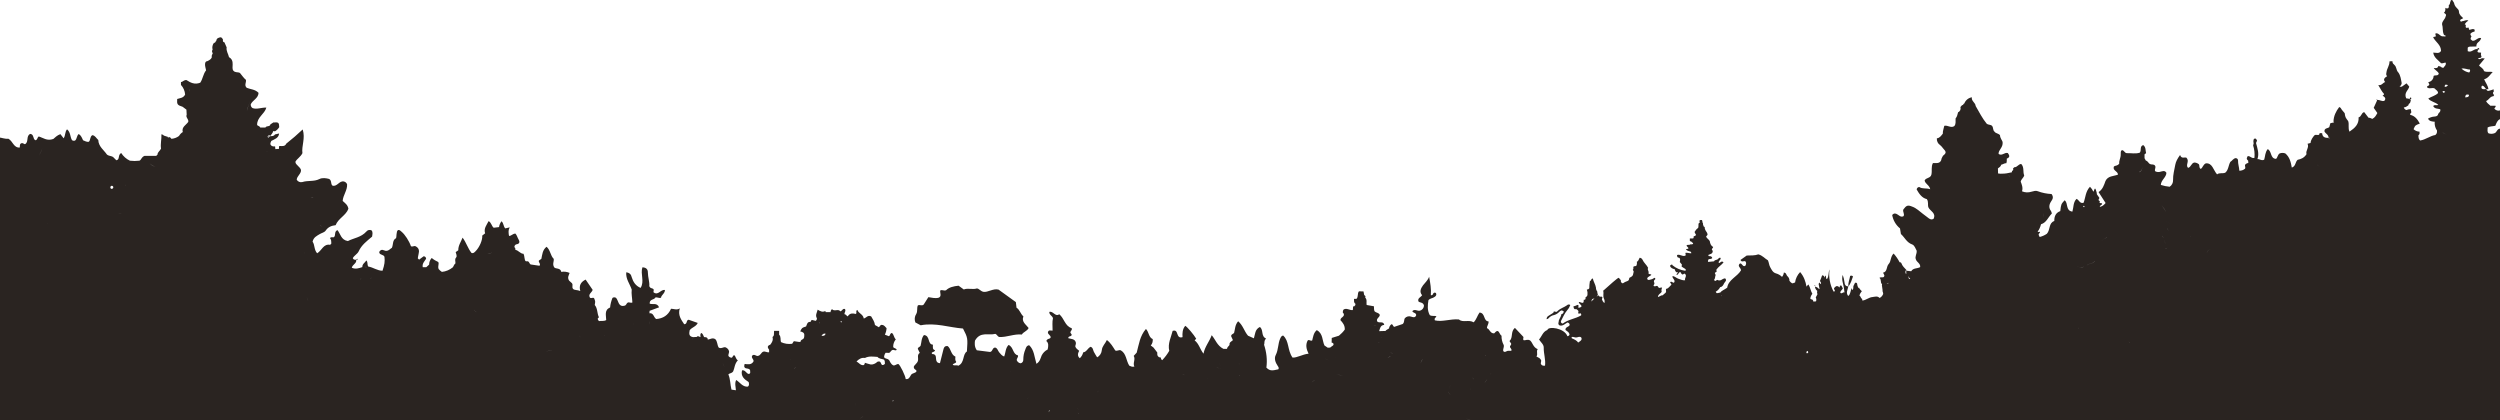 <?xml version="1.0" encoding="utf-8"?>
<!-- Generator: Adobe Illustrator 23.0.1, SVG Export Plug-In . SVG Version: 6.00 Build 0)  -->
<svg version="1.1" id="Layer_1" xmlns="http://www.w3.org/2000/svg" xmlns:xlink="http://www.w3.org/1999/xlink" x="0px" y="0px"
	 viewBox="0 0 1920 322.7" style="enable-background:new 0 0 1920 322.7;" xml:space="preserve">
<style type="text/css">
	.st0{fill:#2A2421;}
</style>
<title>dark-forest</title>
<g>
	<path class="st0" d="M1134.1,322.6L1134.1,322.6c0.2-0.1,0.4-0.2,0.6-0.3h0C1134.5,322.4,1134.3,322.6,1134.1,322.6z"/>
	<path class="st0" d="M1393.3,219.1l0.9,1C1394.1,219.7,1394.4,219,1393.3,219.1z"/>
	<path class="st0" d="M1131.9,322.7c-0.6-0.1-1.3-0.2-1.9-0.4h0C1130.6,322.4,1131.3,322.6,1131.9,322.7z"/>
	<path class="st0" d="M222.9,135.8C222.9,135.8,222.9,135.8,222.9,135.8C222.9,135.8,222.9,135.8,222.9,135.8
		C222.9,135.8,222.9,135.8,222.9,135.8L222.9,135.8z"/>
	<path class="st0" d="M1920,91.5v-6.7c-1.5,0.5-3.2,0-4.3-1.3c0-0.9,1.5-1.3,0.8-2.3h-3.9c-1-1.1-2.5-1.8-3.3-3.6
		c2.2-0.8,3-3.6,5.6-3.7l0.6-0.8c-0.5-0.8-1.6-1.6-0.3-2.7c0-0.6-0.1-1.2-0.1-1.8l-1.8,0.6c-1.4,0.3-3,1.5-3.9-0.7h1.7
		c-0.3-2.7-2.1-4.9-3.3-7.6c3.2-0.9,4.5-3.5,6.6-5.6c-2.3-0.5-4.5,0.4-6.7-0.7c-0.4-2.2-2.8-2.9-3.8-4.4l4.4-5.3l-2.1-0.2l-0.2,0.2
		l-0.3-0.1c-0.7,0.7-1.8,0.8-2.6,0.3c0.6-0.8,1.5-0.5,2.2-0.8l0.5-0.7c-0.4-0.9-0.6-1.9-0.3-2.9h0.1l-0.1-0.1
		c-0.7-0.7-1.7,0.3-2.8-0.8c-0.2-0.3,0.7-1.2,0.2-1.8c0.4,0.2,0.8,0.1,1.2-0.2c0-0.5-0.4-0.9-0.8-1c-0.4,0.1-0.7,0.5-0.7,0.9
		c-2.7-0.4-4.5,3-7.4,1.6v-2.7c0.4-0.5,1-0.8,1.7-0.8l5-0.1c-0.2-1.2,0.3-2.4,1.3-3.2c1.1-0.8,2-1.9,2.3-3.3
		c-2.7-0.7-4.1,2.5-6.7,2.1l-1.4-1.2c0-0.8,0.2-1.5,0.7-2.1c-0.4-0.7-1-1.2-0.8-2.1c0.8-0.9,1.9-1.5,3.1-1.6
		c0.1-0.5,0.2-0.9,0.2-1.4c-1.4-1.3-2.9,0-4.3,0c-0.1-0.6-0.3-1.1-0.4-1.7l-1.7,0.2c-1.5-0.7,0.6-2.5-1.3-2.6c0.7-1.6,1.8-2.2,2.8-3
		c-1.7-0.9-3.2,0.5-4.8,0.5c-0.4,0.4-0.9,0.4-1.3,0c-0.1-0.1-0.1-0.1-0.2-0.2c-0.1-0.8,0.5-1.5,1.3-1.5c0,0,0,0,0,0l1-0.7
		c-1.4-1.4-3.2-2.7-3.2-4.9c0-1.5-1.1-2.2-1.9-3.1c-1-1-1.7-2.3-1.9-3.7c-0.4-0.7-0.9-1.5-1.4-2.2l-1,0.1c-0.2,0.7-0.5,1.4-0.7,2.1
		c0.1,0.9-0.6,1.4-1,2c0.2,0.7,0.1,1.6-0.4,2.1c-0.7,0.3-1.5,0.2-2.2-0.3c0.1,1.5,0.1,2.8-1.1,3.9c1.2,0.6,2.2,1.2,1.3,2.8
		c-0.4,2.2-2.8,3.4-2.7,6c0.8,2.3,0.2,5,1.2,7.5l0.2,0.2l-0.1,0.3l1.7,0.9c-0.6,0.6-1.3,0.4-2,0.3c-2.4,0.5-3.4-2.8-5.9-2.3
		c-0.7,0.8,0.4,1.5,0,2.3c-0.4,0.7-1.6-0.1-1.9,0.9c1.9,3.5,6,5.7,6,10.3c-1.4,2.4-3.8,1.3-6,1.3c0.6,4,3.8,5.7,6,8.1
		c1.2,0.5,2.3-0.5,3.6-0.4c0.5,2-1.1,2.8-1.7,3.9c-0.9,0.1-1.5-0.1-1.9-0.7l-2-0.7c-0.5,2-2.1,1.8-3.6,1.6c1,1.8,3.3,2.5,3.9,4.4
		c-0.8,2-2.7,0.8-4,1.7c0,2.4-1.7,4.4-4.1,4.8l0.8,1.7c0,1.4-2.2,1-1.7,2.3c1.9,1.6,3.9-0.2,5.9,0.9c0.7,1.1,2.6,1.6,2.5,3.5
		c-2.1,2.1-5.1,2.6-7.5,4.2c2,2.5,5.4,2.6,7.7,4.8c-1.3,0.8-3-0.5-3.9,1c1.2,2.3,3.7,1.8,5.4,2.4c0.5,2-1,2.5-1.6,3.6
		c-0.2,1.6-1.5,1.9-2.8,2c-1.8,0.1-3.5,0.7-5,1.6c1.1,2.2,3.2,2.2,5.2,2.4c-0.1,0.3-0.1,0.6-0.1,0.9c0,2.1,0.6,4.1,1.8,5.8
		c0,1.1,0.2,2.3-1.3,3.5c-3.8,0.5-7.4,3.6-11.7,4.2c-1.4-1.3-1.1-2.6-1.3-3.9l0.9-1.1v-1.8c-1.7,0-3.4-0.7-4.6-1.9
		c1.3-3,1.3-3,4.8-4.3c-1.7-3.2-3.8-6-7.4-6.7c0-1,0.3-1.3,0.7-1.5c0.1-0.2,0.1-0.4,0.2-0.6l-0.4-1.9l0.1-0.4
		c-1.2,0-2.4,0.2-3.5,0.7c-1-0.3-1.7-1-2-2c1.4,0,2.4-0.9,3.5-1.6c0.1-0.8,0.6-1.5,1.3-1.8c0-1,1.4-2.1-0.2-2.9
		c1.5,0.3,1.2-0.6,0.9-1.5c-0.5,0.4-1.2,0.6-1,1.5c-1-0.8-2.5-0.4-2.7-0.8c-1.8-4.3,1.8-6.1,2.4-8.9l-2.1-2.5l-3.1,2.2
		c-0.6,0.5-1.5,0.6-2.1,0.2c0-0.6,0.5-0.6,0.9-0.7l0.6-1.8c-0.6-2.9-0.8-5.9-2.7-8.4l-0.2-0.2c-1.4-1.6-1-4.1-2.8-5.5l-0.2-0.3
		c-0.8-0.5-1.2-1.3-1.2-2.3l-0.1-0.2l-2.1,0.1l-0.1,0.2c0.1,3-2,5.3-2.3,8.2c-0.2,1.1-0.5,2.1,0.5,3c-2,1.2-3.3,2.5-1.5,4.5
		c-1.9,0.6-2.7,2.9-5.3,2.3c1.6,2.7,2.7,5,4.4,6.8c0.1,0.6-0.3,0.9-1.1,1.4c1.5,0.8,2.9,1.9,1.5,3.8c-1.8,1-3.6-0.8-5.4-0.5
		c-0.2-0.4-0.4-0.7-0.8-0.2l0.5,0.5l0,0c-0.9,1.9-1.8,3.8-2.6,5.7l2.8,4c-1,1.8-1.9,3.6-3.9,4.5c-0.9-0.5-1.9-0.9-2.9-0.9l-3.3-4.3
		c-2.3,0.5-2,3.5-4.3,4c0.3,5.4-2.9,8.2-7,11c-1.3-2.7-0.1-5.5-1-8.1c-2.2-2.9-2.2-2.9-2.7-6.1c-0.7-0.8-1.4-1.7-2.1-2.5
		s-0.7-1.8-2.1-2.2c-2.5,3.3-4.3,6.9-4.4,11.2l0.5,0.5l-0.6,0.2l-2.3,0.5c-0.3,1-0.5,2-0.8,3c-1.1,1.1-4,0.6-3.7,3.4
		c0.9,1.7,3.2,2.4,3.1,4.8c0.3,0,0.6,0,0.9,0.1c-0.3,0.5-0.7,0.5-0.9,0c-2.5,0-4.7-0.4-4.9-3.6l-1.9-0.1c-0.3,2.9-2.8,0.3-4.2,1.9
		c-1.1,1.4-2.6,3.2-2.8,5.7l-2.3,0.6c1.4,3-1.7,5.3-0.8,8c-1.8,2.8-4.2,3.8-6.8,4.3c-2,1.7-1.3,4.9-4.5,6c-0.7-4-1.6-8.1-5-10.9
		c-1.4-0.5-2.9-0.5-4.3,0c-1.7,1.1-1.5,3.1-2.8,4.2c-4.6-0.2-3.1-5.8-6.4-7.5c-2.1,2.5-1.9,5.5-2.7,8.1c-1.9,1.1-3.5-0.6-5.2-0.4
		c1.5-4.3,0-8.3-1.1-12.4c0.3-0.6,0.6-1.2,0.8-1.8c-0.5-1-0.9-2.2-2.4-1.3c-0.5,1-0.5,2.2-0.2,3.3c-0.1,0.6-0.3,1.1-0.4,1.7
		c1,3.1,1.3,6.3,1,9.5c-2.1,0.8-3.3-1.7-5.2-1.3c-1,2.1-1,2.1,0.4,3.5l0.1,1.8c-0.8,0-1.5,0.3-2.1,0.9c-1.2,1,0.4,2.4-0.5,3.5
		c-1.2,1-2.7,1.5-4.3,1.5c0,0,0,0.1,0,0.1c0,0,0-0.1,0-0.1c-0.1-2.7-1.1-5.2-1-7.9c0-1.1-0.8-1.7-1.8-1.8c-1.9,0.3-2.7,2.1-4.1,2.9
		c-1.6,2.8-1.4,6.2-3.9,8.3c-2.2,0.9-4.5-0.2-6.3,1.3c-3-3.4-3.5-8.8-8.6-8.5c-2.3,1.1-2.3,3.3-3.9,4.3c-1.6-0.8-0.7-2.4-1.5-3.6
		c-1-0.8-2.2-1.3-3.5-1.3c-2.4,0.5-2.4,3.5-4.8,4.1c-2.2-2.3,1.4-5-1.2-7.8c-1.2-0.7-3.9,1.2-4.9-2.1c-2.1,2.9-3.2,5-3.7,7.5
		c-0.7,3.9-1.8,7.7-1.7,11.8c0.1,2-0.9,4-2.6,5.1c-2.3-0.2-4.6-0.7-6.8-1.4c0.2-3.8,4.2-5.8,4.3-9.3c-1.3-2.1-2.9-1.2-4.4-0.9
		c-1.4,0.5-2.9,0.4-4.2-0.3c-0.8-1.4,0.8-2.8-0.1-4.2c-0.9-1.5-2.7-0.7-3.8-1.3c-1.4-0.6-1.7-2.4-3.3-2.7l-1-1.8c0-1,0-2,0-3
		l1.2-0.9c-0.6-2.1,0-4.5-2.2-6.2c-2.9,0.9-1.2,3.9-2.6,5.8c-3.1,1.1-6.6,0.3-10.1,0.4c-1.6-0.1-1.9-2.2-3.6-2.3
		c-1.4,0.7-0.8,2.1-1,3.3c0.1,2.6-1.5,4.9-1.1,6.9c-1.2,2-3,1.5-4.1,2.3c-1.3,3.3,3,3.4,3.1,6.3c-3.3,1.3-7.7,0.8-9.6,4.9
		c-1.1,3.1-2.1,6.4-5.3,8.5l5.4,8.4c-1.2,1.4-2.4,2.5-4.2,2.9l-0.3-0.2c0.3-1.1,1.9-1.1,1.8-2.3c-0.6-0.6-1.5,0-2-0.7l0.3-1
		c-0.2-0.5-1-0.4-1-1.1c0-0.7,0.7-1,0.6-1.6l-1.9-2.7c0-0.9-0.2-1.7-0.5-2.5c-0.1-0.7-0.4-1.4-0.9-2c-0.8,0.7-0.6,1.8-1.3,2.5
		c-0.6-1.4-1.5-2.7-2.6-3.8c-3.5,3.7-3.4,8.4-4.9,12.3c-2.9,0.9-3.4-2.1-5.4-3c-2.7,2.6-2.2,6.4-3.2,9.8c-5.5-0.7-3-6.7-6-8.7
		c-2.7,3-2.7,3-3.3,8.3c-3.3,1.2-4.7,3.8-4.6,7.6c-4.5,1.6-2.9,6.7-5.7,9.8c-1.7,1.2-3.6,2-5.6,2.5c-0.1-0.9-0.9-1.3-0.7-2.1
		s1.1-0.9,1-1.8c-0.5-0.4-1.2,0.3-1.7-0.1l-0.1-0.1c1.3-1.7,2.1-3.7,2.6-5.7c4.2-1.2,5.4-5.4,8.3-8.2c-0.1-0.7-0.3-1.3-0.6-1.9
		c-2-2.6-1.5-5.1,0.1-7.5c1.2-1.7,2-3.3,0.3-5.6c-3.7-0.2-7.3-0.9-10.7-2.2c-1.4-0.6-3.1,0-4.7,0.4c-2.4,0.8-5,0.7-7.3-0.3
		c0.9-2.8-0.2-5.3-1-7.4c0.4-2,2.1-2.8,2.7-4.8c-1.2-2.6,0.2-6.2-2.3-8.8c-2.3,0.1-3.1,2.7-5.3,2.5l-1,1l0.2,1.1l-1,0.9
		c0,0.3,0,0.6-0.1,0.9l-4,0.8l-1.8,0.2l-2.9,0.1l-1.9-0.2c0-1.3-0.1-2.6-0.1-3.9c1-0.7,2.2-1.4,2.5-2.8c1.4-0.3,2.6-1.3,4-1.2
		l0.3-1.6v-1.9c2.9-1.1,1.9-2.7,0.8-4.3c-2.6-0.7-4.4,2.5-7.1,0.7c-0.2-3.2,3.6-4.8,3.1-9.2c-0.3-1.2-2-3-2-5.2
		c-1.3-1.5-3.3-1.3-4.2-2.7c-1.4-1.1-0.8-3-1.8-4.3c-1-1.3-2.7-0.7-4.2-1.8c-3.3-4-5.8-8.9-8.5-13.6c-0.1-2.6-3.5-3.8-2.9-6.7
		c-2.6,0.4-4.8,2.2-5.8,4.7c-0.5,0.2-0.9,0.6-0.9,1.1c-1,0.1-1.5,1-2.1,1.7c0.5,1.6-0.2,3.3-1.8,4c-0.5,1.7-0.7,3.4-1.9,4.7
		c-0.2,2,0.5,4.1-1,5.9c-2.6,1.8-5.1-0.9-7.7-0.2c-0.4,2.1-1.3,4.2-1.1,6c-1.4,1.8-2.5,3.4-4.6,3.6c-0.2,2.1,0.8,4.1,2.5,5.2
		c0.8,0.7,1.6,1.5,2.2,2.4c2.7,2.8,2.7,3.7,0,5.8l-1,1.9c-0.3,2.3-1.5,3.7-3.9,3.7h-2.8c-1.6,2.8-0.5,6-1.2,8.9s-4.2,2.2-5.2,4.5
		c0.5,2.7,3.7,3.5,4.3,6.7c-3-1.1-5.9,0-8.4-1.7c-1.1,0-1.9,0.9-2,1.9c1.9,3.3,4,6.5,7.8,7.4c1.5,2.1,0.5,4.3,1.2,6.3
		c1.3,2.9,6.1,4.3,4,8.8c-1.8,1.1-3.2,0.1-4.4-0.9c-2.5-1.9-5.1-3.8-7.6-5.9c-1.4-1.1-2.9-2-4.6-2.6c-3.2-1.3-4.3-0.9-6.6,2.2
		c-0.8,1.8,1.2,3.5,0.1,5.2c-1.8,1-3.1-0.3-4.3-1.1c-1.5-1-2.8-1.6-4.4,0.2c0.7,4,2.8,7.7,6,10.3l0.7,4.3c2.9,2.6,4.4,6.5,8.6,8
		c1.8,0.6,2.6,3.1,3.5,4.8c0.3,2.5-1.6,4.5-0.6,6.7c0.6,2.2,3.6,3,3.3,5.9c-2.1,1.3-5.4,0.5-6.9,3.2l-3.8-0.4v2.6
		c-0.1-0.1-0.2-0.3-0.3-0.4c-0.1-0.1-0.2-0.3-0.3-0.4c0-0.6,0-1.3,0-1.9l0.7,0.1v-0.6c-1.4-1.5-3.1-3-3.8-5.1
		c-0.2-0.6-0.8-0.9-1.4-0.8c-1.2-2.4-2.8-4.7-4.6-6.7c-2.5,2.3-1.9,6-3.7,7.9c-2.1,2.2-0.9,6-4.4,6.8c0.5,0.9,0.7,1.5,1,2
		c-0.1,2.7-2.5,0.8-3.8,2c1.8,1.2,0.4,3.5,2,4.8l-0.1,1c0,0.2,0,0.4,0.1,0.6l0.4,2.9c-0.1,0.6,0,1.2,0.3,1.8l0.2,1.2
		c-0.5,1.3-1.4,2.4-2.7,3.1l-0.2-0.1c-1.6-1.6-3.5-0.8-5.3-0.6c-2.9,0.2-5,2.5-7.8,2.7l-0.2-1.3l-0.6-0.4c-0.3-0.6-0.7-1.3-0.8-1.5
		c-0.1-0.2-0.3-0.5-0.7-0.7c0.4-1.2,1-2.3,1.9-3.3c-0.7-0.8-1.8-1.5-2.2-2.8c-0.1,0.2-0.2,0.3-0.3,0.5c-0.7-1.1-1.1-2.4-1.2-3.7
		c-0.3-0.5-1-0.7-1.5-0.4c0,0-0.1,0-0.1,0.1c-0.4,0.7-0.8,1.6-1.2,2.4c-0.2,0.8,0.1,1.7-0.3,2.4c-0.2,0.3-0.4,0.5-0.7,0.6
		c0-0.5,0-1-0.1-1.5c-1.4,2.1-0.9,4.7-2.9,6.1c-2-2.6-0.3-4.9,0.1-7.3c2-2.3,2.6-5.1,3.6-7.7c-0.5-0.7-1.5-0.8-2.2-0.4
		c-0.4,2.6-1.6,5.1-1.4,8c-2,0-2.8-1.2-2.9-3c-0.2-2-0.7-3.9-1.4-5.8c-1.1,3.7,0.5,6.8,0.9,9.9c0.2,1.2,0.4,2.4,0.5,3.7l-0.2-0.2
		c-1.2-0.2-1.9,1.4-3,0.4c-0.3-1.6,1.6-2.2,1.9-3.6c-0.5-0.6-0.8-1.2-1-1.9c-0.5-0.3-1-0.2-1.4,0.2c-0.2,0.1,0.6,0.8-0.2,1.1
		c-0.5-0.6-1.2-0.9-1.9-1.1c-1,0.3-1.8,0.9-2.3,1.9c0,0.9,1,1.3,0.6,2.2c-0.3,0.1-0.6,0.1-0.9,0.2c-2.8-5.2-3.9-11.1-3.1-17
		c-1.1,2.4-0.3,5.2-2,7.4c-1.4-0.4,0-2.2-1.3-2.7c-0.1,0.5-0.2,1-0.3,1.6c-0.4-0.8-0.7-1.7-2.1-1.8c-0.6,1.5-1,3.1-1.7,4.5
		c0.9,0.5,0.8,1.4,0.9,2.3c-0.6-0.2-1.1-0.7-1.3-1.3c-0.2,0.4-0.4,0.7-0.6,1.1c0.2,1.3,0.4,2.5,0.7,3.8c-0.1,0-0.2,0.1-0.3,0.2
		c-0.9-0.9-1.8-1.8-3.2-1.8c0.1,1.3,0.8,2.4,1.8,3.2c-0.3,0.8-0.2,1.8,0.1,2.6l-1.3,2.4c0.5,0.9,0.6,2,0.2,3c-0.7,0.1-1.3,0.2-2,0.2
		c-0.1-0.6-0.3-1.1-0.7-1.5c-0.4-0.3-1.3,0-1.7-0.9c0.2-1.3,0.7-2.5,1.6-3.6c-1.3-2.2-1.6-4.8-3-7.2c-0.6,0.5-1.1,1.1-1.5,1.7
		c-0.7-3.9-1.9-7.7-4.9-11.2c-2.1,2.2-3.5,5-3.9,8.1c-1-0.1-1.3,0.8-2.3,0.5c-0.8-0.5-1.5-1.1-2-1.9c0.1-1.3-0.5-2.6-1.5-3.5
		c-1-0.8-0.8-2.8-2.8-2.8c-0.1,1.2-0.6,2.4-1.4,3.3c-1.3-1.3-2.9-2.2-4.7-2.7c-2.4-0.7-3.3-2.8-4.4-4.8c-0.9-1.6-0.9-3.4-1.7-5.2
		c-2.3-1.3-4.2-3.8-7.4-4.6c-2.6,1-5.7,0.8-8.9,0.9l-4.8,3.4c1,2.3,2.8,0.2,3.9,1.2c0.7,1.1,0.5,2.4-0.3,3.4c-2.1,0.9-2.2-2.2-4-1.9
		c-2.4,2.1,0.8,3.2,0.8,5.3c-2.9,4.9-9.7,7.1-10.6,13.3c-2.2,1.6-4.2,2.2-5.3,3.7l-0.2,0.1c-0.5,0-0.9,0.1-1.4,0.3
		c-0.3,0-0.6,0-0.9,0.1s-0.7-0.4-1-1.1c1.4-0.8,2.6-2,3.4-3.5c1.7-0.2,2.4-1.6,3-2.9s2.5-2.1,0.8-3.9c-0.8,0.1-1.5,0.4-2.2,0.8
		c-1.1,1-2.7,1.1-3.9,0.4c-0.8,0.4-1.5,1.6-2.4,0c1-1,0.7-2.6,1.2-3.6c0-0.9-0.8-1.2-0.5-1.9c0.4-0.4,1.2-0.3,1.3-1.1
		c0-0.4-0.4-0.9-0.1-1.4c1.5-2.1,3.8-3.4,5.4-5.4c-1.5-1.7-2.4,0.4-3.6,0.5c-0.8-1.7,1.9-2.4,1.3-4c-0.7-0.3-1.1,0-1.5,0.4
		c-0.5,0.5-1,1.1-1.8,1.1l-1.3,0.5c-0.1,0.4-0.3,0.7-0.7,0.7c-1.4,0.1-2.7,0.3-4.1,0.4c-0.1,0-0.2-0.2-0.3-0.3
		c0-0.6,0.2-1.3,0.6-1.8c0.9,0,1.8-0.2,2.6-0.6c0-0.3,0-0.5,0-0.8c-0.5-0.7-1.3-1-2.1-0.9c-0.5,0-0.9-0.2-0.7-1
		c1.3-0.6,3.2-0.7,3.3-2.8c0-0.6-0.7-0.9-0.7-1.5c0.2-0.7,1-1,1-1.8c-1.9-1-2.3-2.8-2.6-4.5c-0.8-1.4-2.3-2.1-2.8-3.4
		c0.3-0.8,1.2-0.9,1.1-1.9c-0.2-1.5-1.8-2.6-2.1-4.3c0-0.4,0-0.8-0.1-1.3h-0.4l-0.4-0.4c0-0.2-0.1-0.3-0.1-0.5
		c-0.5-0.5-0.3-1.1-0.4-1.8c-0.7-0.7-0.2-1.9-0.9-2.6l-1.6,0.1c-0.1,0.4-0.2,0.8-0.2,1.2c0.7,0.6,0.2,0.8-0.3,0.9
		c-0.8,0.8-0.3,1.8-0.5,2.6c0,0.6,0,1.2-0.6,1.6c-1.1,0.7-1.6,1.8-2.3,2.7c-0.1,1.1,1.1,1.7,1,2.4c-0.4,1-1.3,0.7-1.8,1.2
		c-0.2,0.5,0.5,1.4-0.7,1.5h-1.4h-0.8v1.8l0.4,0.4c0.6,0,1.1,0.4,1.3,0.9c0.3,0.1,0.7,0.1,0.8,0.6s-0.3,0.7-0.8,0.8h-1.3
		c-0.8,0.8-2,0-2.9,0.8c0,1,1.4,1.3,1.4,2.3c-0.3,0.8-1.6,0-1.8,1c0.7,0.6,1.5,1,2.3,1.2c0.8,0.2,1.8,0.2,1.7,1.6
		c-1.6,0-3-0.6-4.4-0.4c-0.1,0.3-0.1,0.7,0,1c0.2,0.4,0.2,0.8,0,1.1c-2.2,1.2-4.3-1.3-6.5-0.4c-0.1,0.6,0,1.2,0.4,1.7
		c0.5,0.5,1.3,0.2,1.6,0.7c0.7,1.1,0.1,2.1,0.1,3l1.6,1.9c-0.1,0.5-0.1,1-0.2,1.6c0.7,0.4,1.3,0.9,2,1.3c0.7,0.4,1.5,0.7,1.1,1.7
		c-0.2,0.1-0.3,0.2-0.4,0.2c-3.6-0.5-6.9-1.9-9.7-4.2c-0.2-0.1-0.2-0.4-0.2-0.6c-0.7,0-1.4,0.4-1.7,1c0.5,1.9,2.2,2.2,3.7,2.7
		c0.1,0.9,0.5,1.7,1.1,2.3c0.2,0.1,0.8-0.6,1.1,0.1c0,0.7-1.1,1-0.9,1.9c1.6,0,1.4-2.2,3-2.2c0.5,0.6,0.6,1.6,1.6,1.9
		c0.6,0.1,1.1-1,1.8-0.6c2,1.7-0.5,3.3,0.2,5c-2,0.3-3.4-0.7-5-1.1s-2.8-2-4.7-2.1c-0.4,1.9,2.6,3,1.2,5c-1.1,0.5-1.9-1.5-3-0.3
		c0,0.8,1.1,1.1,0.9,2c-1.3,1.1-2.2,2.9-4,3.1c-0.5,0.9,0.3,1.6-0.2,2.7c-0.4,0.7-1.6,1.2-2.3,2.2c-1.3-0.1-2.3,0.9-3.8,1.4
		c0.1-2.2,2.1-2.7,2.9-4c-0.3-1-0.2-2.2,0.3-3.1c-0.8-0.7-1.7,0.4-2.4,0c-0.7-0.4-0.7-1.3-1.5-1.5c-0.8,0-1.7,0.8-2.6,0
		c-0.2-0.8,0.7-1.1,0.6-1.8c0-0.8-0.6-1.4-0.3-2.2c0.3-0.8,1.2-0.8,1-1.6c-0.1-0.3-0.3-0.5-0.8-0.6c-1,1-2.4,1.3-3.8,1.6
		c-1.1,0.2-1.7-0.2-1.6-1.4c0.8-1.2,2.3-1.5,3.2-2.5c-0.7-0.8-1.8-0.1-2.3-1.2c0.8-1.4-1.2-2.7-0.2-4.1c-1.2-2.4-3.3-3.9-4.3-6.2
		c-0.4-0.9-1.2-1.5-2.2-1.6c-0.7,1-0.8,2.5-2.2,3.1c0.2,1,0.1,2.1-0.4,3.1c-0.8,0.5-1.6,0-2.3,0.8c-0.1,0.7,0.4,1.7-0.4,2.2
		c0.2,0.7,0.7,1,0.7,1.5l-0.6,2.6c-0.6,1.3-1.8,1.5-2.8,2.2c-0.1,1-0.3,2.1-1.4,2.4c-1.3,0.4-2.5,1-3.6,1.8
		c-1.5-0.8-1.5-0.8-1.5-2.7c-0.9-0.1-0.8-1.3-1.7-1.6c-0.9,0.2-6.7,5.3-12,10.1c0.1,0.1,0.2,0.2,0.3,0.3c0.3,1.9-0.4,3.7,0.4,5.5
		c0.5,1,0.7,2.1,0.6,3.2l-0.5,0.1c-0.7-0.7-1.3-1.6-1.6-2.6c0.1-0.5,0.2-1.1,0.4-1.6l-0.5-0.5h-1.5c-0.5-0.3-0.9-0.6-1.2-1.1
		l-1.3,1.2c0.4-0.5,0.7-1.1,1-1.7c-0.3-0.7-0.5-1.6-0.5-2.4c-0.7-0.8-1-1.9-1-3c-0.4-2.4-1.9-4.5-2.4-7h-0.1c-0.5,0.1-1,0.5-1.1,1
		c-0.1,0.5-0.5,0.9-1,1c0,0.2-0.1,0.3-0.1,0.5c-0.3,1.7-0.4,3.3-0.4,5c-0.4,0.7-1.1,1.1-1.9,1c0.2,0.7,0.3,1.3,0.5,2v1.9
		c0,1.1-0.7,1.6-1.5,2.1v1.3c-0.4,0.7-0.9,0.6-1.4,0.6c0.1,0.7,0,1.3-0.2,2c-1.3,1.1-2.3-0.7-3.6-0.2c0.2,1.4,1.8,1.8,2.2,3.1
		c-0.5,1.1-1.6,1-2.4,1.3c-0.4-0.8,0.5-1.8-0.4-2.3c-1.2,0.1-2.1,1.2-3.4,1c-0.1,0.7,0.1,1.5,0.6,2.1c0.5,0.6,1.1,0,1.6,0.2
		c0.5,0.3,1,0.7,1.4,1.2c0.5,0.7-0.2,1.3,0,1.9c0.6,0.9,1.5-0.2,1.8,0.1c0.5,0.4,0.6,1,0.4,1.6c-4.4,2.6-10,3.1-14.1,6.3
		c-1.5-0.4-1.7-1.4-1.2-2.3c1.4-2.8,2.7-5.7,4.8-8.2c1-1.1,1.7-2.4,2.2-3.8c-0.8-0.6-1.9-0.5-2.5,0.2c-2.2,1.6-5,2.3-7.1,4.3
		c-0.5,0.5-1.2,1.3-2.1,0.5h-1c0,0.9-0.6,1.2-1.3,1.6c-0.9,0.5-1.8,1.1-2.7,1.7c-1,0.5-1.5,1.5-1.5,2.6c0.6,0,1.1-0.3,1.5-0.7
		c1.1-1.3,2.6-2.2,4.3-2.5c1.4-0.4,2.6-1.1,3.6-2.1c1.7-1.7,2.1-1.8,3.8-0.7c-0.2,1-0.5,2-1.8,2.1c-0.2,1.8-1.4,3.2-2,4.9
		c0.1,1.3-1.2,2.7,0.6,3.8c2.6,0.7,4.2-1.4,6.1-2.3c1,0.4,1.7,0.9,1.6,2c-0.6,1.6-3.4,1.3-3.2,3.8c1.3,1,3.1,1.8,3.1,3.8
		c-0.4,0.5-0.9,0.9-1.6,1c-2.3-6.4-14.8-7.9-15.4-4.8c-3.5,1.3-4.2,4.8-6.4,7.3c1.4,2.2,3.7,3.8,3.6,6.3c-0.1,4.6,1.6,9.1,1,13.8
		c-1.2,0.1-2.2,0.1-3-1c-0.8-1.1,0.7-2.5-0.3-3.7c-0.7-1.3-2.2-1.6-3.3-2.4c1.4-1.8-0.4-3.8,1-5.6c-3.6-1.3-3.9-5.1-5.9-6.7
		c-2.1-1.1-3.4,0.1-4.8-0.1c-1.1-0.8,0.1-1.9-0.4-2.7l-6.4-6.8c-3.5,2.7-1.3,7.4-4.1,10c0,1,1.4,1.4,1.2,2.6
		c-0.3,0.5-0.6,1.2-0.9,1.6c-0.2,1.4,1.7,1.7,1,3.4h-2.7c-1.1,0.2-2.2,1.5-3.4,0.3c-0.6-1.5,0.7-2.8,0.3-4.7
		c-1.2-2.2-1.8-4.7-1.7-7.2c-1.5-1-1.5-2.9-2.9-3.6c-1.5-0.1-1.9,1.2-2.8,1.8c-3.1,0.1-3.4-3.4-5.5-4c0-2,1.5-3.2,1.2-5.2
		c-4.1-0.2-2.3-6.5-6.9-6.8c-1.7,2.3-2.3,5.3-4.5,7.5c-3.7-2.3-8.4,0.5-11.3-2.2c-6.7-0.6-12.7,2.1-18.5,0.7c-0.8-2,1.2-2.1,1.1-3.2
		c-1.6-0.5-3.3,0.2-5-0.8c-2-3.6-1.7-7.7-1-11.6c1.3-1.3,2.8-1.3,4-2s2.3-1.3,1.9-2.9c-0.1-0.5-0.5-0.8-1-0.8c-0.6,0-1.2,0.4-1.4,1
		c-0.3,0.6-0.5,1.2-1.7,1c0.4-4.7-0.4-9.3-1.3-14.2c-1,2.8-3.1,4.5-4.7,6.6c-1.8,2.5-2.9,5-0.7,7.6c-1.1,1.7-3.7,2.2-2.8,4.8
		c1.2,1.1,3.3,0.4,4.2,2.9c0.1,2-1.3,3.7-3.2,4.2c-1.8,0.4-3.9-1.6-5.7,0.3c0.4,1.6,3.3,1.1,2.9,3.4c-0.9,1.9-2.4,1.3-4,0.8
		c-1.7-0.6-3.5,0-4.7,1.3c-0.8,1.4-0.1,3-1.6,4.4l-6.5,2.2c-1.2-0.5-0.9-2.1-2.2-2c-1,0.8-1.7,1.9-1.8,3.2c-0.9,0.7-2.1,1-2.8,2
		h-1.8l-3,0.1c0.7-2.1,0.9-4.6,3.9-4.8c-0.1-1-0.8-1.8-1.8-1.9c-1.2-0.2-2.6,0.3-3.6-0.8c-1-2.3,2-3,2-5c-0.7-1.7-2.6-1.5-3.9-2.6
		c-0.8-1.2-0.4-2.7-0.6-4l-5.6-1c-0.4-1.9,0.6-4-1.1-5.7c0.1-0.4,0.1-0.7,0.2-1.1l-1-0.9l-0.5-2.7l-3.5-0.1
		c-1.4,1.7-0.3,4.1-1.9,5.8h-1.9c0.1,1.3-0.4,2.8,1.1,3.8l-0.1,1l-0.9,1h-0.4h-0.4c0,0.9-0.1,1.9-0.2,2.8c-2.4,0.4-4.7-1.9-7.1-0.4
		c-0.5,0.7-0.7,1.6-0.6,2.4c0.9,0.6,1.1,1.7,0.5,2.6c-0.1,0.1-0.2,0.2-0.3,0.3c-0.6,0.9-2,1.1-2,2.9c1.7,1.8,3.5,4,3.3,7.2
		c-1.3,1.8-2.8,3.3-4.5,4.7l-5.5,1.7c0,1.2,0,2.4-0.1,3.6c0.6,0,1.2,0.4,1.5,1c0.1,1.1-0.8,1.5-1.6,2c-0.7,1-1.8,0.9-2.9,0.9
		l-2.5-1.7c-1.8-3.8-1-9.2-5.9-11.8c-2.6,2.2-2.8,5.3-3.5,7.9c-1.4,0.9-2.2-1.1-3.5,0.1c-1.7,3.2-1.1,6.5,0.7,10.1
		c-4.8,0.5-8.8,3.2-12.3,3c-4.1-5.7-2.4-12.7-7.3-17c-1.6,0.6-1.8,1.6-2.2,2.4c-1.8,4-1.3,8.5-3.4,12.6c-1.4,2.6-0.3,5.8,1.5,8.4
		c0.6,0.9,1.1,1.5,0.5,2.6c-5.3,1.3-6.7,1.1-9.2-1.3c0.8-5.9,0.1-11.9-1.8-17.6c0.6-0.9-0.3-3.1,1.6-4.7c-4.2-1.8-1.8-6.7-4.8-8.9
		c-3.8,1.8-3.6,5.5-4.6,8.7l-4.5-2c-2.9-3.3-3.9-8.1-7.6-11.1c-2.5,2.9-2.3,6.1-3.1,8.9c-0.5,0.9-2.1,0.8-2.3,2.5l1.4,3.1
		c-1.2,1.1-3,1.7-2.6,3.7c-0.6,1-1.9,1.6-1.9,3h-2.8c-4.9-2.5-6-7-9-10.5c-1.8,5-5.3,8.8-6.3,14.2c-2.8-3.6-3.5-7.7-6.8-10.2
		l1.2-1.3c-1.9-3.2-6.8-9-8.4-9.9c-2.2,2.5-2.3,5.7-2.1,8.7c-2.7,0.8-3.4-0.8-4-2.5s-1.1-3.1-3.6-2.3c-1.2,4.9-3.9,9.7-2.6,15.3
		c-1.5,2.6-3.3,5-5.4,7.2c-0.7-0.4-1.1-1.2-1-2c-2.5-0.2-3-1.8-2.8-3.9l-2.9-3.8l-2.1-1.6c1.2-1.3,1.7-3.1,1.5-4.9
		c-3.2-1.4-2.8-5.3-5.2-7.8c-4.7,5.4-5.4,11.9-7.1,18.2l-2.3,2.5c1.6,2.7-0.9,5.5,0.5,8.2c-1.8,0.5-2.8-0.3-3.9-0.7
		c-2.5-3.9-2.2-9.2-6.4-11.7c-1.6-0.8-3,0.9-4.4,0c-1.8-2.8-3.4-5.7-6.4-8c-1.3,2.9-3.6,4.6-3.9,7.8c-0.2,2.3-1.5,4.4-3.6,5.5
		c-0.9-1.5-1.8-2.8-2.5-4.2s-0.6-3.2-2.5-3.9c-2.3,1.1-3.1,4-5.7,4.3c-0.4,1.7-1.3,3.3-2.6,4.5c-2.1-1.7-1.5-3.8-0.5-5.7
		c-1.2-1.1-2.6-1.8-3-3.5c0.1-0.9,0.8-2,0.4-3.1c-0.9-2.8-3.8-2.4-5.8-3.1c0.2-1.9,2-1,2.6-2.3c0.4-0.9-1.1-1.3-0.9-2.4
		s1.7-1.7,0.9-3c-5.2-1.7-5.6-7.5-9.5-10.7c-3,2.3-4.6-2.6-7.6-1.8c-0.2,2.3,2.1,2.8,2.8,4.8c-0.7,2.9-0.3,6.2-0.3,9.6
		c-1.4,0.1-3.1-0.9-3.6,1.3c-0.1,1.7,2.3,2.2,2.1,4c-0.6,1.4-2.6,0.5-3.3,2.7c1.9,1.5,1.6,4,1,6.5c-2,1-3.6,2.6-4.6,4.6
		c-0.9,2.1-1.2,4.6-4,6.4c-1.6-5.2-1.7-10.7-5.6-14.3c-2.1,0.4-2.4,1.9-2.9,3.2c-1.1,2.5-1.6,5.2-1.6,7.9c0.1,1.3-0.8,2.6-2.1,2.8
		c-1.3-0.2-2.4-1.1-2.9-2.3c-0.2-1.6,1.3-2.2,0.9-3.8c-4.1-0.8-3.3-6.4-7.2-8c-2.5,2.5-2.2,6-3.4,8.9c-1.9-0.7-2.7-2-3.8-3.2
		c-1-1.1-1.3-3.4-3.2-3.7c-2.2,0.2-1.6,2.9-3.8,3.4l-10.2-1.3c-2-2.8-1.6-5.7-1.4-7.4c4.1-7.3,10.5-3.8,15.6-5.2
		c1.3,0.4,1.7,2.1,3.1,2.4c5.8,0.3,11.2-2.5,17.3-1.9c1.2-2.1,4-2.5,5.2-5c-2-2.7-5.7-4.8-4-8.9c-2.3-2-2.8-5.2-5.3-6.7
		c-0.2-1.7-0.4-3.1-0.5-4.3l-13.3-9.6c-4.2-1.1-8.1,2.3-11.7,1.7c-2.3-0.6-3.1-2.4-4.9-2.6c-3.3,1.1-6.8-0.5-10.1,0.8l-4-2.9
		c-3.8,0.4-7.3,1.2-9.6,3.5c-1.8,0.7-3-0.7-4.5,0.2c-0.3,1.8,1.3,4.4-1.1,5.5c-2.9,0.8-5.4-0.1-8-0.4l-3.6,5.7
		c-1.6,1.4-3.1-0.3-4.5,0.7c-0.9,2,0,4.4-1.2,6.5c-1.3,1.9-1.5,4.3-0.7,6.5l4.1,2.2c11.3-2.2,21.9,1.7,32.5,2.5
		c3.7,7.2,3.7,7.4,3,17.6c-3.6,2.4-1.5,8.6-6.7,11c-1-0.9-2.8,0.3-4.2-0.8c0.7-1.3,2.3-0.9,2.7-2.2c-0.9-1.1-0.8-2.5-0.6-4
		c-3.5-1.5-3.3-5.9-5.9-8.1c-2.7-0.4-3.1,1.5-3.5,3.2c-0.9,3.3-1.6,6.5-2.5,9.9c-4.7-0.4-1.8-5.2-4.1-6.5c-0.6-0.9-2.3,0.2-2.2-1.5
		c0.7-0.8,2.3-0.5,2.5-2c-2.1-0.5-1.6-2.2-1.6-4.2c-4.4-0.3-1.9-7-6.9-7.4c-2.1,2.5-1.8,5.7-2.6,8.3c-0.6,1-2,0.9-2.1,2.3
		c0.4,0.8,0.9,1.8,1.5,3.1c-2.3,1.5-0.9,3.9-1.4,6c-0.5,2.2-3,3.3-3.2,4.8c0.1,2.3,2.1,1.8,2.1,3.3c-0.8,1.7-3.2,1.2-4.2,2.8
		s-1.6,3.6-4.1,3.2c-0.1-2.2-4.3-11-5.7-11.6c-1.3,0-2.4,1.4-3.8,1.1c-2.1-1-2.6-3.2-3.2-4c-1.6-1.7-3.4-0.8-3.9-2.5
		c0.1-1.2,0.5-2.3,1.2-3.2l2.6,0.1c1.3-0.4,1.5-2.2,3-2.3c0.9-0.2,2,1,2.9-0.1c-0.6-1.4-2.3-1-2.7-2.2c-0.1-2.1,0.7-4.2,2-5.8
		c-1.6-1.4-1.4-3.8-3-4.9c-1.7,0.3-1.2,2-2.3,2.5l-3.1-1.2c0.8-1.6,1.2-3.3,1.3-5c-1.1-0.9-1.6-2.4-3.6-2.5
		c-1.2-0.2-1.5,1.2-2.3,1.8l-3-1.7c-0.3-2.6-1.8-4.6-2.9-6.6c-2.6-1.4-3.8,1.2-5.7,1.6c-0.5-3.4-4.1-3.9-4.9-6.6
		c-1.8,0.8,0.1,2.3-1.3,3.1c-2.1-0.5-4.2-0.8-5.8,1.4c-0.3,0.5-0.6,0.6-1,0c-0.4-0.6-1.1-1.1-1.8-1.2c-0.2-1.4,1.4-2.6,0.3-4
		c-1.7-0.6-2,1.4-3.5,1.8c-1.6-2.3-4.6,0.5-6.4-1.7c-0.7,0.6-1.1,1.4-1.1,2.3h-3.8c-0.1-0.3-0.1-0.6-0.2-0.9c-2.1,1.2-4,0.2-5.9-1
		c-0.6,2.4-2,4.3-0.6,6.6c0.1,0.8-0.3,1.5-0.9,2l-2.9-0.7c-0.6,0.3-1,0.9-1,1.5c-2.7-0.3-2.8,2-3.5,3.5c-3.2,1-3.2,1-4.5,3.8
		c1.8,0.4,3.4,1,3.1,3.3c0,1.3-0.2,2.5-1.7,3c-0.7,0.3-1.2,1-1.2,1.8c-0.3,0-0.7,0-1,0l-4.1-0.6l-1.3,2c-2.9,0.4-5.9,0-8.6-1.3
		c-0.6-1.9,0.2-4.1-1.4-5.7c0-1,0-1.9,0-2.9h-3.9c0,0.9-0.1,1.9-0.1,2.8c0,0.8-0.5,1.5-1.1,1.9c0.7,2.3-0.3,4.1-1.7,5.9
		c-2.5,0.8-2.2,2.2-0.9,3.9v1.9c-1.6,0.4-3-1-4.6-0.4c-1.6,0.7-1.8,2.7-3.9,3.2c-1.3,0.5-2.9-1.8-4.5-0.2c-1,1.9,1.5,2.8,1,4.5
		c-1.6,2.7-4.2,2.2-6.8,1.9c-0.3,1.2-0.6,2,0.2,2.9c1.1,1,2.9,0.1,4,1.8c-0.2,0.8,0.8,2.2-0.8,3c-2.2-0.1-2.7-3.3-5.4-2.8
		c-1.1,4.6,1.8,6.9,5.1,9c0.3,1.2,0.6,2.5-0.6,3.5c-4.1,0.4-6-3.3-9-5.1c-1.3,2.8-0.3,5.3-0.2,7.9l-3.4-0.5c-1-3.9-0.8-8.1-2.4-11.7
		c1.1-1.1,2.5-0.6,3.7-2.3c1.1-2.2,1-5.8,3.6-8.5c-1.7-1-1.5-2.9-2.7-3.9c-1.5,0-1,2.1-2.5,1.9c-0.8-0.2-1.5-0.6-2-1.3
		c-0.4-1.3,0.9-2.7,0.3-4.1c-0.4-1.2-1.4-2.1-2.6-2.6c-1.7-0.4-3.3,1.4-5.2,0.2c-1.3-2-0.9-4.9-2.7-6.5c-2.2-1.3-3.9,0.2-5.7,0.4
		c-0.1-1.9-1.5-1.9-2.8-1.9c-0.7-1.1-0.8-2.7-2.3-3.2c-0.9,1-0.5,2.1-0.5,3.2c-1-0.2-1.9-1.4-3-0.1c-0.3,0-0.6,0-0.8,0l-1.9,0.1
		c0.1,0.8-0.1,1.6-0.5,2.4c0.4-0.7,0.5-1.6,0.5-2.4c-3.5-0.6-3-3-2.6-5.3c1.7-2.3,4.9-2.7,6.2-5.6c-2.4-0.9-4.6-1.7-6.8-2.4
		c-0.3-0.1-0.6,0.1-0.7,0.1c-1.5,0.8-0.4,3.1-2.9,3.3c-2.3-3.5-5-6.9-3.4-12.2c-2.4,1.6-4.5,0.3-6.7,0.3c-2.3,5.1-6.2,7.5-11.4,7.9
		c-2.1-1.3-1.9-4.9-5.2-4.4c0-0.6,0-1.2,0.1-1.9l7.3-2.7c-1.6-3.8-4.9-1.9-7.2-2.8c-0.3-3.7,3.6-2.8,4.3-4.7
		c1.7-0.5,2.8,0.8,4.4,0.1c0.2-2.1,3-3.2,3-5.9c-3.3-0.6-5,4.4-8.6,1.9c-0.6-0.6,0.4-1.7-0.2-2.5c-0.8-1-2.6-0.4-3.2-2.4
		c0.3-3.3-1.1-6.8-1.1-10.5c0-2.4-1.3-3.8-4.2-3.9c-1.7,5.2,1.8,10.8-1.4,15.8c-3.8-1.6-5.7-4.6-6.8-8.2c-0.5-1.8-1.1-3.3-4.2-3.8
		c-0.5,5.1,2.7,8.8,4.2,13.3c-0.4,3.2,0.4,6.6,0.5,9.9c-1.4,0.6-2.5-0.5-3.6,0.1c-1.1,0.6-0.9,2.1-2.6,2.4c-4.8,1.1-4.4-4.2-6.4-6.1
		c-0.9-0.5-1.9-0.5-2.7,0.1c-0.9,2.3-1.6,4.8-1.8,7.3c-4.7,2-3,6.3-3,9.7c-1.9,1.1-3.8,0.4-5.4,0.8c-0.7-0.4-1.1-1.2-1.1-2
		c-2.2-0.4-2.2-2.5-3.3-3.8c1.1,1.3,1.1,3.5,3.3,3.8c0.3-0.3,1-0.9,0.9-1c-1.5-3-0.9-6.7-3.2-9.4c0.5-2.8,0.5-2.8-0.5-5.2
		c-1-1-2.6,0.8-3.4-0.8c-1.1-2.5,1.7-3.5,2.3-5.6l-5.4-7.9c-3.6,1.8-5.3,4.4-4.1,8.8c-2.3-1-4.4-0.5-5.5-1.6
		c-1.3-1.5,0.2-2.9-0.9-4.4l-2.2-2c-1.6-2.5-0.1-4.2,0.4-5.9c-2-0.9-4.2-1.2-6.4-0.8c-0.6-3.4-4.5-2-5.5-3.6c-1.5-2.5,0-4.3-0.3-6.4
		c-2.6-2.5-2.5-6.7-5.5-9.3c-3.2,2.5-3.3,6.1-4,9.3l-1.9,1.3c-0.5,1.5,1.6,2.3,0.5,4l-6.8-1c-1.2-0.6-1.1-2.9-3.1-2.4
		c-0.3,0-0.6-0.1-0.9-0.2c-1-1.6-0.6-3.7-1.5-5.6c-2.5,0-3.8-2.6-6.2-3l-0.1-0.1c-0.7,0-1.4-0.1-2-0.5c0.6,0.4,1.3,0.5,2,0.5
		c0.2-0.7-0.1-1.5-0.7-2c-0.1-1,0.6-2,1.6-2.2c2.7-0.3,2.5-2.3,1.6-3.7c-0.9-1.4-1.2-3.2-2.4-4.5c-2-0.1-3.1,1.8-4.9,1.8
		c-0.1-0.3-0.1-0.6-0.2-0.9c-0.7-0.1-1.3-0.5-1.8-0.9c0.5,0.5,1.1,0.8,1.8,0.9c-0.2-1.8-0.5-3.7,0.7-5.7l-3.4,0.8
		c-1.5-1.4-1.1-3.8-2.9-5.5c-1,1.3-1.7,2.8-1.9,4.5l-4.1,0.5c-1.7-1.3-1.7-3.9-3.9-5.1c-1.6,3.1-3.9,5.7-2.7,9.4l-2.2,1.7
		c0.3,3.5-2.2,9.2-5.3,12.2c-0.8,0.8-1.6,1.6-2.9,1.2c-2.9-3.5-4-8-6.9-11.8c-1.3,3.3-3.4,6.1-3.3,9.7l-2,1.4c0.3,1.5,1.3,3,0.3,4.2
		c-1.3,1.5-0.3,3-0.5,4.5c-1,0.7-1.3,1.9-1.9,2.9c-2.4,2-5.4,3.3-8.5,3.6c-0.9-0.6-1.8-1.3-2.5-2.2c-0.9-2.4,0.6-3.7-0.3-5.4
		c-1.8-0.8-3.5-1.8-5-3.1c-1.3,1.4-2,3.2-2,5.1l-2.2,2h-2.7c-0.6-2.8,1.4-4.6,2.6-6.5c-0.2-1.2-0.7-1.8-1.9-1.9l-3.5,2.6l-1-1
		c0.2-1.1,0.3-2.2,0.6-3.3c0.7-2.6,0.3-4.7-2.3-6c-1.2-0.6-2.5,0.8-3.6-0.1c-1.3-3.9-4.6-8.9-7-10.9l-0.1-0.1
		c-1.8-1.8-3-1.9-3.6-0.1c-0.3,1.3-0.4,2.7-0.5,4.1c-0.1,0.3-0.2,0.6-0.2,0.9c-2.9,1.5-2,4.8-3.2,7.4c-1.2,0.6-2.1,2.1-4,2.3
		c-1.4,0.3-2.9-1.2-4.2-0.6c-1.1,0.5-1.5,1.1-1.5,2c0.6,2,3.3,1.3,4,3.2c0.4,3.6,0.1,5.9-1.5,10.7c-4,0-7.3-2.7-10.9-3.2
		c-1.1-1.5-0.1-3.2-1.5-4.7c-1.1,1.8-3.2,2.6-3.1,5.1c-2.6,0.9-5.2,1.8-8.1,0.5c0.6-2.6,3.9-3.3,3.4-6.1c0.5-0.1,1.2,0.2,1.1-0.7
		c-0.5-0.1-1,0.2-1.1,0.7c-0.9-0.2-2,0.3-2.6-1.3c1-2,3.5-3.1,4.5-5.2c2.2-4.9,6.3-7.9,10.3-11.3c0.2-1.6,0.8-3.3-0.4-4.8
		c-1.4-0.7-3.1-0.3-4,0.9c-4,4.5-9.8,5-14.2,7.3c-5.3-0.8-5.7-5.7-8-8.4c-2.8,1.1-1,4.1-2.8,5.5c-1,0.1-2.1-0.4-3,0.6
		c1.2,1.2,1,2.8,1.1,4.2l-0.9,1c-0.1,0.5-0.1,1.1-0.3,1.5c0.1-0.4,0.2-1.1,0.3-1.5c-5.2-1-6.4,4.4-10,6.5c-2.5-2.8-1.7-6.5-3.5-8.9
		c0.7-3.4,3.3-4.5,5.6-5.9c1.5-0.9,3.5-1.2,4.5-2.7c1.8-2.6,4.2-3.7,7.6-4.1c2-5.2,8-7.5,9.8-12.6c-0.5-3.1-2.7-4.4-4.4-6
		c0.3-4.5,3.7-8.2,3.4-12.8c-0.4-1-1.2-1.8-2.3-2.1c-3.7-1-5.3,4.3-9,3.1c-1.5-1.5-0.3-3.8-2.5-5.1c-2.2-0.6-5.2-1.1-7.5,0.1
		c-4.2,2.1-8.8,0.9-13.1,2.3c-1.7,0.4-3.4-0.3-4.3-1.8c0.2-2.9,3.5-4.5,3.3-7.5c-0.4-1.4-1.5-2.2-2.3-3.1c-0.8-1-2-1.6-2-3.2
		c1.3-2.4,4-3.7,5.4-6.6c-0.8-5.5,2.4-11.3,0.2-18.2c-4,3.8-8.2,7.4-12.5,10.8l-0.1,0.1c-1,2.2-3,1.9-4.8,1.8l-0.8,0.2l0,2l-2.8,0.2
		l-0.2-2.1h-1.6c-2.4-0.7-2.4-2.2-1.3-4.2c2.4-1.3,5.6-2.1,6-5.7l-3.1,0.7c-0.9,1.3-2.2,1.4-3.6,1.3c0.5-1.4,2-2.2,2-3.8l1.6,0.1
		c1.3-0.8,2.4-1.9,3.2-3.2c-0.3-1,0.2-2.3-0.9-3.3c-1.1-0.7-2.4-0.1-3.6-0.3l-2.3,1.5c-0.4,2.1-3,0.8-3.8,2.4h-4
		c-0.5-1.2-2.2-1.3-2.4-2c-0.1-6,5.7-8.2,7.1-13.3c-4-0.1-7.3,1.6-10.6,0.4c-1-0.6-1.5-1.8-1.4-2.9c1.4-3.2,5.8-4.5,6-8.8
		c-2.6-2.8-6.4-2.7-9.1-3.9c-2.1-2-0.2-4-0.6-6.1c-1.8-1.4-3.1-3.6-4.6-5.3c-1.7-0.9-3.6,0-5.1-1.8c-0.9-1.2-0.5-3-0.5-4.7
		c0.1-2.5-0.6-4.4-2.8-5.6c-0.5-2.5-2.3-4.8-1.8-7.5c-0.6-1.3-1.2-2.6-1.7-3.9c-1.1-0.2-1.4-0.9-1.1-1.9c-0.2-0.8-0.8-1.6-1.6-2
		c-1.8,0.2-3.4,0.7-3.6,2.9c-0.8,0.2-0.5,1.7-1.7,1.3c-1.2,1.5-1.6,3.5-1.1,5.3l-0.5,1.1c0.2,0.7,0.4,1.3,0.6,2
		c-0.7,0.8-0.9,1.8-0.7,2.8c-0.6,1.6-2,2.2-3.3,2.9c-1.4,0.1-1.8,1-1.9,2.3c-0.1,1.6,0.5,3.1,0.8,4.8c-2.3,2.8-2.5,6.7-4.5,9.5
		c-4.3,1.7-7.6-0.1-10.5-2c-2-0.3-2.8,1.4-4.3,1.5c0,0.7,0,1.4,0,2.2c1.9,2,3,4.7,3.2,7.4c-1.3,2.7-4,2.7-6.1,3.4
		c-0.3,4.1,0.1,4.7,4.2,6l2.9,2.2c0.1,1.3,0.2,2.6,0.2,3.9c-1,2.1,1.7,3.3,1.2,5.5c-1.6,2.4-5.3,3.9-4.2,7.8c-1.2,0.7-2.2,1.8-2.9,3
		c-1.7,1.3-3.7,2-5.8,2.2l-1.1-1.2c-0.3,0-0.6-0.1-0.9-0.1l-0.9,0.7c0.1-0.3,0.2-0.6,0.4-0.8l-3.4-1.1c-0.4-0.7-1.2-0.8-1.8-1
		c0.2,3.8-0.9,7.5-0.3,11c-0.8,1.8-2.7,2.7-2.7,4.6l-1,1h-9c-2.5,1-2.3,3-3.9,3.7c-2.4,0.3-4.9,0.3-7.3,0c-2.8-1.3-5.1-3.4-6.7-5.9
		c-2.3,1.3-1.3,3.7-2.6,5.1c-0.3,0.2-0.7,0.4-1.1,0.5l-2.6-2.6c-1.8-1-3.3-0.6-4.7-1.9c-2.2-3.3-6.4-6-6.6-11.1
		c-1.6-1.4-2.4-3.5-4.6-3.7c-2,1.3-1.2,3.8-2.7,5.1c-1.7,0.2-2.9-0.6-4.4-1.2c-0.8-1.8-1.5-3.7-3.3-4.8c-1.7,1.4-1.3,3.8-2.8,5
		c-0.8,0.4-1.7,0.2-2.4-0.3c-1.5-2.5-1-6.1-3.8-8.3c-1.7,2-1.1,4.7-2.6,6.9l-2.5-3.2c-2.6,0.9-4.3,2.8-5.4,3.7
		c-4.9,1.8-8-1-11.2-1.9c-1.3,0.8-0.9,2.7-2.6,2.9c-2.1-1-0.9-4.5-3.9-4.9c-3.4,1.5-1.1,5.9-3.8,7.8c-1.1,0.5-1.7-1.4-3.5-0.4
		c-0.8,0.5-0.7,1.8-0.8,3.1c-4.8,0.3-5.2-4.9-8.8-6.8c-2.4,0.4-4.9-0.8-7.5-1v217.3h621.6c0.1,0.1,0.1,0.3,0.2,0.4l0,0
		c-0.1-0.1-0.1-0.3-0.2-0.4H1130c-1.5-0.4-3-0.8-4.4-1.5v0c1.4,0.6,2.9,1.1,4.4,1.5h4.6c0.2-0.2,0.4-0.4,0.5-0.7
		c-0.1,0.3-0.3,0.5-0.5,0.7H1920v-224c-2.3,0.1-2.3,2.8-4.2,3.5c-1.5,0.6-3.1,0.6-4.6,0.1c-1.3-1.3-0.6-3-0.7-4.5
		c1.7-1,3.7-0.8,5.9-1.3C1917.3,94.5,1917.9,92.4,1920,91.5z M1569,163.5c0.2,1.2,0.4,2.4,0.8,3.6
		C1569.4,165.9,1569.1,164.7,1569,163.5L1569,163.5z M1462.6,175.4c0.2,1,0.6,2,1.2,2.8C1463.2,177.4,1462.9,176.4,1462.6,175.4z
		 M1468.1,167.9c-0.2-0.6-0.6-1.2-0.8-1.9C1467.5,166.6,1467.8,167.3,1468.1,167.9L1468.1,167.9z M247.7,173.5c-0.4,0.3-1,0.3-2-0.3
		l0,0C246.7,173.7,247.3,173.8,247.7,173.5z M30,119.5L30,119.5c0.8-2.1,2.3-3.8,2.4-6C32.3,115.8,30.8,117.5,30,119.5z M35.7,118.7
		c0-0.3,0-0.6,0.1-0.9C35.7,118.1,35.7,118.4,35.7,118.7z M36.4,171.7c0.2,0,0.4,0.2,0.6,0.3C36.8,171.9,36.6,171.8,36.4,171.7z
		 M41.8,129.7c0.2,0.3,0.3,0.7,0.3,1l-1.7,2.2c0.6-0.7,1.1-1.5,1.7-2.2C42.1,130.3,42,130,41.8,129.7z M42,141.2L42,141.2
		c0.8,2.1,1.5,4.3,1.9,6.6C43.5,145.5,42.9,143.3,42,141.2z M52.9,163.4c-0.2,0-0.4,0-0.6-0.1C52.5,163.3,52.7,163.4,52.9,163.4
		L52.9,163.4z M58.7,121.7c-1-0.7-2.2-0.4-3.4-0.5C56.5,121.3,57.7,121.1,58.7,121.7L58.7,121.7z M86.2,145
		c-0.6,0.2-1.2-0.1-1.4-0.7c-0.1-0.2-0.1-0.3,0-0.5c0-0.6,0.4-1.1,1-1.1c0,0,0.1,0,0.1,0v0c0.7,0,1.2,0.6,1.1,1.3
		C87,144.4,86.6,144.8,86.2,145z M90.8,164c0.8-0.6,1.8-0.4,2.8-0.2C92.6,163.7,91.6,163.4,90.8,164z M94.5,157.2
		c-0.3,0.5-0.4,1.1-0.4,1.7C94.1,158.4,94.3,157.8,94.5,157.2L94.5,157.2z M96.5,142.5c-0.1-0.2-0.2-0.4-0.3-0.6
		C96.4,142.1,96.5,142.2,96.5,142.5L96.5,142.5z M119.4,128.3c-1.6-0.8-3.3-1.4-4.4-2.8C116.1,126.8,117.9,127.4,119.4,128.3
		L119.4,128.3z M119.8,123.3c-0.6,0.2-1.2,0.4-1.8,0.5C118.6,123.7,119.2,123.5,119.8,123.3L119.8,123.3z M139.1,106
		c0.6,0.8,0.8,1.5,0.8,2.1C139.9,107.4,139.7,106.7,139.1,106z M145.7,70.3c-0.4-0.7-0.6-1.4-0.6-2.2
		C145.2,68.9,145.4,69.6,145.7,70.3L145.7,70.3z M157.3,63.7c0-0.4,0-0.7,0-1.1C157.3,62.9,157.3,63.3,157.3,63.7L157.3,63.7z
		 M165.2,40.7L165.2,40.7c-0.1,0.9-0.1,1.9-0.1,2.8C165.1,42.5,165.2,41.6,165.2,40.7c0.2-0.1,0.5-0.1,0.7-0.2
		C165.7,40.5,165.5,40.6,165.2,40.7z M166.9,34.9c0.1-1,0.1-1.9,0.2-2.9C167.1,33,167,33.9,166.9,34.9z M189.6,85.3L189.6,85.3
		c0.6-2.8,1.6-5.6,2.7-8.3C191.2,79.7,190.3,82.4,189.6,85.3z M196.6,113.7c0.1,0.6,0.5,1.2,1.4,1.7
		C197.2,114.9,196.7,114.3,196.6,113.7z M205.9,104h2.4c-0.4,0.7-1.2,1-1.9,0.9v1l-1.3-1h1.3C206.2,104.6,206,104.3,205.9,104z
		 M206.3,106.7c0,0.5-0.1,0.9-0.3,1.4h0C206.2,107.7,206.3,107.2,206.3,106.7z M204.5,116.7L204.5,116.7c0,0.3-0.1,0.5-0.1,0.8
		C204.5,117.2,204.5,116.9,204.5,116.7c1.1-1.4,2.6-1,4.1-1C207.2,115.6,205.7,115.3,204.5,116.7z M217.9,205.5
		c-0.1-1,0.4-1.8,1.9-2.5C218.2,203.6,217.8,204.5,217.9,205.5z M224.7,111.3c-0.1,0.1-0.1,0.2-0.2,0.3l0,0
		C224.6,111.5,224.6,111.4,224.7,111.3z M222.9,135.8c0,0.1-0.1,0.3-0.1,0.4C222.8,136.1,222.8,135.9,222.9,135.8
		C222.9,135.8,222.9,135.8,222.9,135.8L222.9,135.8C222.9,135.8,222.9,135.8,222.9,135.8c0.9,0.1,1.8-0.2,2.4-0.8
		C224.7,135.6,223.8,135.9,222.9,135.8z M236.7,231.2c-0.5-1-0.9-2.1-1.1-3.3C235.8,229,236.2,230.1,236.7,231.2L236.7,231.2z
		 M234.3,193.4L234.3,193.4c0,0.5-0.3,1-0.7,1.3C234,194.3,234.3,193.9,234.3,193.4c0.9,0,1.8-0.1,2.7-0.4
		C236.1,193.3,235.2,193.4,234.3,193.4z M238.7,152L238.7,152c0.7-0.1,1.4-0.3,2.1-0.5C240.1,151.8,239.4,152,238.7,152z
		 M277.1,214.7L277.1,214.7c-0.1-0.5,0.2-1,0.6-1.3C277.3,213.7,277.1,214.2,277.1,214.7z M278.9,212.7L278.9,212.7
		C278.9,212.7,278.9,212.7,278.9,212.7C279,212.7,278.9,212.7,278.9,212.7z M281.5,205.6c-0.5-0.5-1.1-0.8-1.8-0.8
		C280.4,204.8,281.1,205,281.5,205.6L281.5,205.6z M284.6,214.2L284.6,214.2c0.1-0.5,0.7-0.8,0.7-1.4
		C285.3,213.4,284.8,213.7,284.6,214.2z M298.7,195.6L298.7,195.6c-0.1-0.3,0.1-0.6,0.4-0.8C298.9,195,298.7,195.2,298.7,195.6z
		 M300.4,194.3c-0.3,0-0.7,0.1-1,0.3C299.7,194.4,300.1,194.3,300.4,194.3L300.4,194.3z M302.4,193.9L302.4,193.9
		c0,0,0.1-0.1,0.2-0.1C302.5,193.8,302.4,193.9,302.4,193.9z M332.6,207L332.6,207c0,0,0-0.1,0-0.1C332.6,206.9,332.6,207,332.6,207
		z M332.8,203.9c-0.1-0.2-0.3-0.4-0.5-0.5C332.4,203.5,332.6,203.6,332.8,203.9L332.8,203.9z M338,212.9L338,212.9
		c0.8-0.5,1.7-0.8,2.7-0.9C339.8,212.1,338.8,212.4,338,212.9z M364.1,237.9L364.1,237.9c0.6,1.2,1.4,1.4,2.2,1.9
		C365.4,239.3,364.6,239.1,364.1,237.9z M373.1,231.6c-0.2,0.2-0.4,0.5-0.6,0.6C372.7,232.1,373,231.9,373.1,231.6L373.1,231.6z
		 M378.1,194c-1.2,0.8-2.9-0.1-3.9,1C375.3,193.8,377,194.7,378.1,194L378.1,194z M398.9,218.8L398.9,218.8c0.3-1.7,1.7-1.4,2.6-2.1
		C400.6,217.4,399.2,217.1,398.9,218.8z M411.9,254.8L411.9,254.8c0,0.1,0,0.3,0,0.4C411.9,255.1,411.9,255,411.9,254.8z
		 M419.2,269.9L419.2,269.9c1.6-0.1,3.3-1.3,4.8-0.5C422.5,268.7,420.9,269.8,419.2,269.9z M424.8,273.2L424.8,273.2
		c0.1,0.2,0.2,0.4,0.4,0.6C425.1,273.6,424.9,273.4,424.8,273.2z M429.3,256.6L429.3,256.6c0.3-1,0.6-1.8,1-2.8
		C429.9,254.8,429.6,255.7,429.3,256.6z M444.8,257.7L444.8,257.7c0.2,0.5,0.6,1.1,1.1,1.4C445.4,258.8,445,258.3,444.8,257.7z
		 M464.3,257.8L464.3,257.8c0,0.1,0,0.1,0.2,0.2C464.3,258,464.2,257.9,464.3,257.8z M478.5,250.1c0.2-0.6,0.4-1.1,0.7-1.7h0
		C478.9,248.9,478.6,249.5,478.5,250.1z M484.3,255.1L484.3,255.1c0.2,0.3,0.2,0.7,0.2,1.1C484.5,255.8,484.5,255.5,484.3,255.1z
		 M486.8,246.8c-0.7,1.4-0.6,2.3,0.3,2.6C486.2,249.1,486.1,248.3,486.8,246.8z M498.5,246.6L498.5,246.6c0,0.9,0.2,1.8,0.3,2.7
		C498.6,248.4,498.5,247.5,498.5,246.6z M498.9,250.6L498.9,250.6c0.2,1.3,0.4,2.7,0.5,4C499.3,253.2,499.1,251.9,498.9,250.6z
		 M555,278.6L555,278.6c0.5,1.2,0.9,2.4,1.5,3.5C555.9,280.9,555.4,279.8,555,278.6z M562.7,306.2L562.7,306.2
		c0.2,0,0.4,0.1,0.5,0.1C563,306.2,562.8,306.2,562.7,306.2z M572.8,309.6L572.8,309.6c1.8,0.5,3.7,0.6,5.5,0.3
		C576.5,310.1,574.6,310,572.8,309.6z M590.1,274c0.2-0.5,0.5-1.1,0.7-1.7C590.5,272.9,590.3,273.5,590.1,274z M606.4,276.6
		c0.4-0.1,0.7-0.3,0.9-0.6C607.1,276.3,606.9,276.5,606.4,276.6z M611.2,282c-0.5,0.4-0.9,0.9-1.2,1.4
		C610.2,282.8,610.6,282.3,611.2,282L611.2,282c0.5-0.4,1-0.8,1.6-1.3C612.2,281.1,611.7,281.5,611.2,282z M616.5,283.2
		c0.3-0.2,0.6-0.4,0.9-0.5l0,0C617.1,282.9,616.8,283,616.5,283.2z M623.2,249.3L623.2,249.3c0.2,0.5,0.5,1,0.9,1.3
		C623.7,250.3,623.4,249.8,623.2,249.3z M629.4,248.2c0,0-0.2-0.1-0.3-0.1l0.1-0.3l0.3,0.1C629.5,248,629.5,248.1,629.4,248.2z
		 M630.9,257.9c0.9-1.4,1.8-2,3.2-1.6l0-0.1C633.7,257.7,632.8,258.1,630.9,257.9z M632.9,252c0.4-0.4,0.9-0.6,1.5-0.8h0
		C633.8,251.3,633.3,251.6,632.9,252z M636.2,256.3L636.2,256.3c0,1.1-0.1,2.3,0.5,3C636.1,258.6,636.2,257.4,636.2,256.3z
		 M646.3,247.6c-0.3-0.1-0.6-0.2-0.7-0.3s0.1-0.5,0.2-0.7h0c0.3,0.1,0.6,0.2,0.7,0.4S646.4,247.4,646.3,247.6z M656.8,312.6
		L656.8,312.6c0.2-1.4,0.4-2.9,0.8-4.3C657.2,309.8,657,311.2,656.8,312.6z M660.1,322.2L660.1,322.2c0.7-1.1,1.8-2,3-2.4
		C661.9,320.3,660.8,321.1,660.1,322.2z M677.5,280.3L677.5,280.3c-1.1-0.6-0.8-2.8-2.6-2.7l-1,0.2c-1.5,1.5-3.7,2.4-5.3,2.1
		c-1.5-0.4-3-0.8-4.4-1.3c0,0.7-0.3,1.4-0.9,1.8c-2.4,0.4-3.6-1.8-5.5-2.8c1.9-1.9,3.8-3.1,6.5-2.7c3.1-1.6,6.4-1,9.6-0.8
		c1.3,1.6,3.4,1.4,5,2.1c0.9,1.1,0.6,2.2,0.7,3.3C679,279.9,678.5,280.5,677.5,280.3z M683,311.3c0.1-0.1,0.3-0.2,0.4-0.3h0
		C683.3,311.1,683.2,311.1,683,311.3z M685.4,308.2c0-0.8,0.6-0.5,1-0.6C686.2,308,685.8,308.2,685.4,308.2z M693.5,316.6
		c1.6-1,3.4-2,3.4-4.5C696.9,314.6,695.1,315.6,693.5,316.6z M719.5,285.2c-0.3,0-0.6,0-0.9,0.1
		C718.9,285.3,719.2,285.2,719.5,285.2L719.5,285.2z M758.7,298.9c-0.2-0.3-0.5-0.5-0.8-0.6C758.2,298.4,758.5,298.6,758.7,298.9
		L758.7,298.9z M766.4,303.5c1.4,0.1,2.7-0.8,3.1-2.2l0,0C769.1,302.7,767.8,303.6,766.4,303.5z M776.1,285.2c0,0.1,0.1,0.2,0.1,0.3
		l0,0.1C776.2,285.4,776.1,285.3,776.1,285.2z M780.9,311.1L780.9,311.1c0.2-0.3,0.3-0.7,0.4-1C781.2,310.4,781.1,310.8,780.9,311.1
		z M788.6,306.1L788.6,306.1c1.3-0.3,1.2-1.5,1.6-2.5C789.8,304.7,789.8,305.9,788.6,306.1z M805.3,316.5c-0.2-0.1-0.2-0.2,0.2-0.3
		C805.4,316.3,805.3,316.4,805.3,316.5z M805.5,316.1c0.1-0.4-0.1-0.9,0.5-1C806.2,315.7,805.8,315.9,805.5,316.1z M825.6,315.4
		c0-0.3,0-0.5,0.1-0.8l0,0C825.6,314.9,825.6,315.1,825.6,315.4z M825.8,316.4L825.8,316.4c0.2,0.4,0.3,0.9,0.4,1.3
		C826.1,317.3,826,316.8,825.8,316.4z M828,314.3L828,314.3c-0.1-0.2-0.1-0.3-0.3-0.5C827.9,313.9,827.9,314.1,828,314.3z
		 M827.7,316.5L827.7,316.5c0.1,0.6,0.5,1,1,1.2C828.2,317.6,827.8,317.1,827.7,316.5z M836.9,321.1c0.6-0.8,0.9-1.8,1.4-2.8
		C837.8,319.3,837.4,320.3,836.9,321.1z M840.2,310.6L840.2,310.6c0.6,0,1.1,0.2,1.5,0.6C841.3,310.8,840.8,310.6,840.2,310.6z
		 M842.9,301.3L842.9,301.3c0.3-0.4,0.4-0.8,0.5-1.3C843.4,300.5,843.2,300.9,842.9,301.3z M847.8,302.3L847.8,302.3
		c0.7-0.3,0.8-1.4,1.6-1.2C848.5,300.9,848.4,302,847.8,302.3z M854.8,304.4L854.8,304.4c0.5,0.5,0.5,1.4,1,2.1
		C855.3,305.8,855.4,305,854.8,304.4z M866.1,291.8L866.1,291.8c0.1-0.2,0.2-0.4,0.3-0.6C866.3,291.4,866.2,291.6,866.1,291.8z
		 M897.7,283.8c0,0.2,0,0.4,0.1,0.5l0,0C897.7,284.2,897.7,284,897.7,283.8z M910.2,288.1c-1,0-1.7-1-2.5-0.9
		C908.6,287.1,909.3,288.1,910.2,288.1L910.2,288.1z M911.4,287.7c-0.2-0.3-0.4-0.6-0.5-0.9C911,287.1,911.2,287.4,911.4,287.7
		L911.4,287.7z M927.2,290.9c0-0.1-0.1-0.2-0.1-0.2C927.2,290.7,927.2,290.8,927.2,290.9z M927.3,298.6L927.3,298.6
		c-0.1-1.1-0.6-2.1-1.4-2.8C926.7,296.5,927.2,297.5,927.3,298.6z M927.3,300.5L927.3,300.5c0.1-0.4,0.1-0.8,0.1-1.3
		C927.4,299.7,927.3,300.1,927.3,300.5z M937.3,281.5L937.3,281.5c-0.3-1.1-0.5-2.2-0.5-3.3C936.8,279.3,937,280.4,937.3,281.5z
		 M934.6,291.2c-0.2,0.4-0.4,0.7-0.8,1C934.2,292,934.5,291.6,934.6,291.2L934.6,291.2z M934.2,282c1.1,0,1.8,1.5,3.4,0.8l0,0
		C936.1,283.5,935.3,282.1,934.2,282z M951.5,278.8L951.5,278.8c0,0.5,0.2,1,0.4,1.3C951.6,279.7,951.5,279.3,951.5,278.8z
		 M952.1,288.7L952.1,288.7c-0.3,0-0.2-0.1,0.2-0.3C952.3,288.5,952.2,288.7,952.1,288.7z M1007.4,293.7c0.9-1.1,1.8-1.5,2.5-1.4
		C1009.2,292.3,1008.4,292.6,1007.4,293.7z M1018.9,308.5c0-0.5,0.1-1,0.3-1.4h0C1019,307.5,1018.9,308,1018.9,308.5z M1017.5,285.7
		L1017.5,285.7c1.1,0.9,1.8,2.2,2,3.6C1019.3,287.9,1018.6,286.6,1017.5,285.7z M1017.3,275.1c0.9,0.9,2.3,1.3,3.5,1.8
		C1019.5,276.4,1018.2,276,1017.3,275.1z M1022.6,282L1022.6,282c0.1,0.3,0.2,0.7,0.4,1C1022.8,282.7,1022.7,282.4,1022.6,282z
		 M1025.5,275.2c0.1-0.6,0.3-1.2,0.8-1.7h0C1025.8,274,1025.6,274.6,1025.5,275.2z M1026.4,287.2L1026.4,287.2
		c1.6,0.6,3.3,1.1,5,1.3C1029.7,288.3,1028,287.9,1026.4,287.2z M1049.5,235.8L1049.5,235.8c0.1,0.1,0.2,0.3,0.3,0.4
		C1049.7,236.1,1049.6,236,1049.5,235.8z M1055,249.6L1055,249.6c0.7,0.2,1.3,0.3,1.9,0.5C1056.3,250,1055.6,249.9,1055,249.6z
		 M1058.2,262.4L1058.2,262.4c0.2,0.6,0.9,0.9,1.7,1C1059.1,263.3,1058.4,263.1,1058.2,262.4z M1060,260.3c0.2-0.4,0.4-0.7,0.7-1
		l0.1,0C1060.4,259.6,1060.1,259.9,1060,260.3z M1069,265.1L1069,265.1c0,0.4-0.1,0.8-0.3,1.2C1068.9,266,1069,265.6,1069,265.1z
		 M1065.7,274.6L1065.7,274.6c0.9-0.3,1.8-0.7,2.6-1.1C1067.4,274,1066.6,274.4,1065.7,274.6z M1067.2,271L1067.2,271
		c1,0.1,2.1-0.2,2.6,0.8C1069.3,270.9,1068.1,271.1,1067.2,271z M1073.8,272.8L1073.8,272.8c0.3-0.3,0.5-0.6,0.7-0.9
		C1074.2,272.3,1074,272.6,1073.8,272.8z M1087.6,282.3c1.3-1.9,4-3.1,4.6-6.2l0.1,0C1091.7,279.1,1088.9,280.3,1087.6,282.3z
		 M1113.8,294.4L1113.8,294.4c0.1,1.7-0.3,3.3-1.1,4.8C1113.5,297.7,1113.9,296,1113.8,294.4z M1110.8,289.5L1110.8,289.5
		c0.3-0.1,0.4-0.1,0.6-0.2C1111.2,289.4,1111,289.5,1110.8,289.5z M1112.1,300.6L1112.1,300.6c0.8,1.3,1.1,2.7,3,2.7
		C1113.2,303.3,1112.8,301.9,1112.1,300.6z M1129.3,299.6c0-0.3,0-0.6,0.1-0.9l0.1,0C1129.3,299,1129.2,299.3,1129.3,299.6z
		 M1131.9,296.3L1131.9,296.3c0.1,0.3,0.1,0.6,0.3,0.9C1132,296.9,1132,296.6,1131.9,296.3z M1130.8,289.8L1130.8,289.8
		c0.4,0.6,0.8,1.2,1.4,1.8C1131.6,291.1,1131.2,290.5,1130.8,289.8z M1140.6,273c0.1,0.1,0.3,0.1,0.3,0.2
		C1140.7,273.4,1140.6,273.4,1140.6,273L1140.6,273z M1140.1,294.2L1140.1,294.2c0.7-1,1.5-2.1,2.1-3.1
		C1141.6,292.1,1140.9,293.2,1140.1,294.2z M1144.3,287.6L1144.3,287.6c0.3-0.4,0.7-0.8,1.1-1C1145,286.8,1144.7,287.2,1144.3,287.6
		z M1155.3,277.8c-0.1-0.3-0.1-0.6-0.1-0.9C1155.2,277.2,1155.2,277.5,1155.3,277.8L1155.3,277.8z M1157.3,288.7
		c0.2-0.6,0.7-1.1,0.7-1.7C1158,287.6,1157.5,288.1,1157.3,288.7z M1165.5,299.3c-0.1-0.1-0.2-0.2-0.3-0.3
		C1165.3,299.1,1165.4,299.3,1165.5,299.3L1165.5,299.3z M1213,262.4L1213,262.4c-0.3,0.3-0.7,0.5-1,0.7c-1.1-1.8-3.1-2.5-4.9-3.3
		c0-0.4-0.1-0.7-0.1-1c1.2-0.3,2.3,0.4,3.4,0.4c1.3,0,2.7-1.2,4,0C1215.2,260.8,1214.1,261.7,1213,262.4z M1222.1,231.6
		c0.3-0.6,0.2-1.3,0.9-2l0,0c0.6-0.1,1.1-0.3,1.6-0.5C1223.4,230.3,1222.5,231.2,1222.1,231.6z M1322,227.2L1322,227.2
		c0-0.1-0.1-0.2-0.1-0.4c0.2,0.2,0.4,0.4,0.5,0.6C1322.2,227.4,1322.1,227.3,1322,227.2z M1388.6,270.8L1388.6,270.8
		c-0.2,0.3-0.5,0.5-0.9,0.6c-0.2-0.2-0.4-0.5-0.4-0.8c0-0.3,0.1-0.5,0.3-0.7c0.2-0.2,0.4-0.3,0.6-0.4c0.2,0.2,0.4,0.5,0.5,0.9
		C1388.8,270.5,1388.7,270.7,1388.6,270.8z M1450.3,217.4v0.1c-0.2,0.1-0.3,0.2-0.5,0.3l-0.2,0.1c-0.1,0-0.2,0.1-0.3,0.1l-0.4,0.1
		c0.6-0.3,1-0.6,1.4-0.9L1450.3,217.4z M1467.1,214.3l-0.9-0.1h-0.1c-0.2-0.8-0.4-1.5-0.6-2.2
		C1465.9,212.9,1466.6,213.6,1467.1,214.3L1467.1,214.3z M1480.3,203.9c0.9,0.2,1.5,0.5,1.7,1
		C1481.8,204.4,1481.2,204.1,1480.3,203.9z M1483.7,212L1483.7,212c0.1,0.1,0.1,0.1,0.2,0.2C1483.8,212.1,1483.8,212.1,1483.7,212z
		 M1516.8,87.7L1516.8,87.7c0.1,0.7,0.1,1.4,0.2,2.1C1516.9,89.1,1516.8,88.4,1516.8,87.7z M1516.8,85.7L1516.8,85.7
		c1.3,0,2.4,0.9,2.7,2.2C1519.2,86.6,1518.1,85.8,1516.8,85.7z M1526.2,108.9L1526.2,108.9c0.2-1,0.3-2,0.3-3
		C1526.5,106.9,1526.4,107.9,1526.2,108.9z M1529.4,131.2L1529.4,131.2c0.4-0.7,1-1.1,1.8-1.3C1530.4,130,1529.8,130.5,1529.4,131.2
		z M1535.6,120.4L1535.6,120.4c-0.6,0-1.1-0.1-1.7-0.3C1534.4,120.3,1535,120.4,1535.6,120.4z M1542.7,133.9L1542.7,133.9
		c0.2,0.8,0.4,1.6,0.6,2.5C1543,135.5,1542.8,134.7,1542.7,133.9z M1557.1,178.2L1557.1,178.2c0,0.4,0,0.8,0.1,1.2
		C1557.1,179,1557.1,178.6,1557.1,178.2z M1595.1,205.1c0.2-0.3,0.5-0.6,0.8-0.8l0.1,0C1595.6,204.5,1595.3,204.8,1595.1,205.1z
		 M1596.4,251.6L1596.4,251.6c0.1,0.3,0.1,0.7,0.2,1C1596.5,252.3,1596.4,252,1596.4,251.6z M1597.1,205.7L1597.1,205.7
		c1.3,0,2.5-0.4,3.5-1.1C1599.6,205.4,1598.4,205.8,1597.1,205.7z M1600.8,158.5c0,0.1,0,0.3,0,0.4c0,0.1-0.1,0.2-0.2,0.2
		c-0.2,0.1-0.5-0.2-0.7-0.3c0.1-0.2,0.1-0.6,0.3-0.7l0.1,0c0.2-0.1,0.5,0.2,0.7,0.3H1600.8z M1602.6,203.9c1.4-1.8,4.3-0.9,6.1-3.3
		l0.1,0C1607,203,1604.2,202.1,1602.6,203.9z M1614.1,185.2c0.6-1.8,2.7-1.6,3.8-3l0.1,0C1616.9,183.6,1614.8,183.3,1614.1,185.2z
		 M1627.1,197.1l-4.6,0.1L1627.1,197.1C1627.1,197,1627.1,197,1627.1,197.1z M1627.1,163.3L1627.1,163.3c0.3,0,0.6,0,0.9-0.1
		C1627.7,163.3,1627.4,163.3,1627.1,163.3z M1635.9,129c0,0,0,0.1,0,0.1C1635.9,129.1,1635.9,129.1,1635.9,129
		C1635.9,129,1635.9,129,1635.9,129L1635.9,129z M1634.9,262.4L1634.9,262.4c0.3,0.4,0.5,0.7,0.9,1
		C1635.4,263.2,1635.1,262.8,1634.9,262.4z M1635.8,136.7L1635.8,136.7c0.4,0.3,0.7,0.6,1.1,0.9
		C1636.5,137.3,1636.1,137,1635.8,136.7z M1643,132.2l-0.1-0.1c1.3-0.3,2-1.5,2.7-4.2C1644.9,130.7,1644.3,131.9,1643,132.2z
		 M1667.1,172.4L1667.1,172.4c-0.8-1.3-2.2-2.2-3.7-2.2C1664.9,170.2,1666.3,171.1,1667.1,172.4z M1664.6,175c0,1,0.5,1.7,1,2.4
		C1665.1,176.7,1664.5,176,1664.6,175z M1664.6,190.4c-0.6,0-1.1,0.3-1.6,0.6l-0.1,0C1663.4,190.6,1664,190.4,1664.6,190.4z
		 M1663.7,163L1663.7,163c-1.1-1.9-2.3-3.7-3.6-5.4C1661.5,159.3,1662.7,161.1,1663.7,163z M1660.8,181c0.1,0.6,0.4,1.2,0.9,1.7
		c0.2,1.8,0.8,3.4,1.8,4.9l0,0c-1-1.4-1.6-3.1-1.8-4.9C1661.1,182.2,1660.8,181.6,1660.8,181z M1662,251.8c2,0.1,4.1-0.1,6.3-0.1
		C1666.2,251.7,1664,251.9,1662,251.8z M1676.2,191.4L1676.2,191.4c0.2-0.1,0.5-0.2,0.8-0.3C1676.7,191.2,1676.4,191.3,1676.2,191.4
		z M1682,181.7l-0.1,0c0.3-0.1,0.5-0.2,0.8-0.3C1682.5,181.5,1682.2,181.6,1682,181.7z M1682.8,173.1c0.4,0.7,0.6,1.5,0.8,2.3
		C1683.4,174.6,1683.2,173.8,1682.8,173.1z M1684.9,194.1L1684.9,194.1c0.1,0,0.2,0,0.4,0.1C1685.2,194.2,1685.1,194.1,1684.9,194.1
		z M1694.8,194.3L1694.8,194.3c0.3-1.7,1.8-2.9,3.5-3C1696.6,191.4,1695.2,192.6,1694.8,194.3z M1723.5,137.6L1723.5,137.6
		c-0.3,0-0.6,0-0.8-0.1C1723,137.6,1723.3,137.6,1723.5,137.6z M1722,153.7c-0.3-1-0.9-1.9-1.7-2.6
		C1721.1,151.8,1721.7,152.7,1722,153.7L1722,153.7z M1722.3,238c2.5-2.2,4.5-5,5.7-8.2C1726.8,233,1724.8,235.8,1722.3,238z
		 M1726.8,207c0-0.4,0.1-0.8,0.2-1.2C1726.9,206.2,1726.8,206.6,1726.8,207L1726.8,207z M1727.9,139.6c-0.4-0.1-0.8-0.1-1.2,0
		C1727.1,139.5,1727.6,139.5,1727.9,139.6L1727.9,139.6z M1730,180.5c-0.1-0.3-0.1-0.6-0.1-0.9
		C1729.9,179.9,1729.9,180.2,1730,180.5L1730,180.5z M1733.5,141L1733.5,141c-0.7,0.9-1.7,1.5-2.8,1.5
		C1731.8,142.5,1732.8,141.9,1733.5,141z M1733,192c-0.4,0.3-0.8,0.5-1.2,0.7C1732.2,192.4,1732.6,192.2,1733,192L1733,192z
		 M1733.1,157.6L1733.1,157.6c0.3-0.6,0.8-1.2,1.3-1.7C1733.9,156.4,1733.4,157,1733.1,157.6z M1781.4,127.9c-0.8-0.4-1.6-1-2.1-1.7
		C1779.9,126.9,1780.6,127.5,1781.4,127.9L1781.4,127.9z M1837.3,129.5c0.2-0.1,0.5,0.2,0.7,0.3
		C1837.8,129.6,1837.5,129.4,1837.3,129.5z M1872.7,101L1872.7,101c0.1,0.1,0.1,0.3,0.1,0.4C1872.8,101.3,1872.7,101.2,1872.7,101z
		 M1872.9,101.8L1872.9,101.8c0.1,0.3,0.3,0.6,0.6,0.7C1873.2,102.4,1873,102.2,1872.9,101.8z M1877.9,70.5L1877.9,70.5
		c-1.3,1.4-1.6,0.6-2.1-0.2C1876.9,69.4,1877.2,70.2,1877.9,70.5z M1875.7,101.2L1875.7,101.2c0.8,1.2,2.2,2,3.6,1.9
		C1877.8,103.2,1876.4,102.4,1875.7,101.2z M1880,65.3c-0.4,1-1.4,1.5-2.5,1.4C1877.7,64.8,1877.7,64.8,1880,65.3L1880,65.3z
		 M1893.3,74.8L1893.3,74.8c0.1-2.5,1.3-2.4,2.9-2C1896.1,74.8,1894.8,74.6,1893.3,74.8z M1896.3,55.7c-2.2-0.4-4.3-1.5-5.9-3
		c2.7-0.5,4.6,0.8,6.5,0.7C1897.2,54.1,1897,55.1,1896.3,55.7z M1900.3,101.5L1900.3,101.5c0.9-1.8,0.3-3.6,0.7-5.2
		C1900.6,97.9,1901.2,99.6,1900.3,101.5z M1905.9,67.9c-0.3-0.7-0.2-1.5,0.3-2.1l0,0c1.9,0.1,2.1,1.9,3.2,2.6
		C1908.2,68.4,1906.9,68.9,1905.9,67.9z"/>
</g>
</svg>
